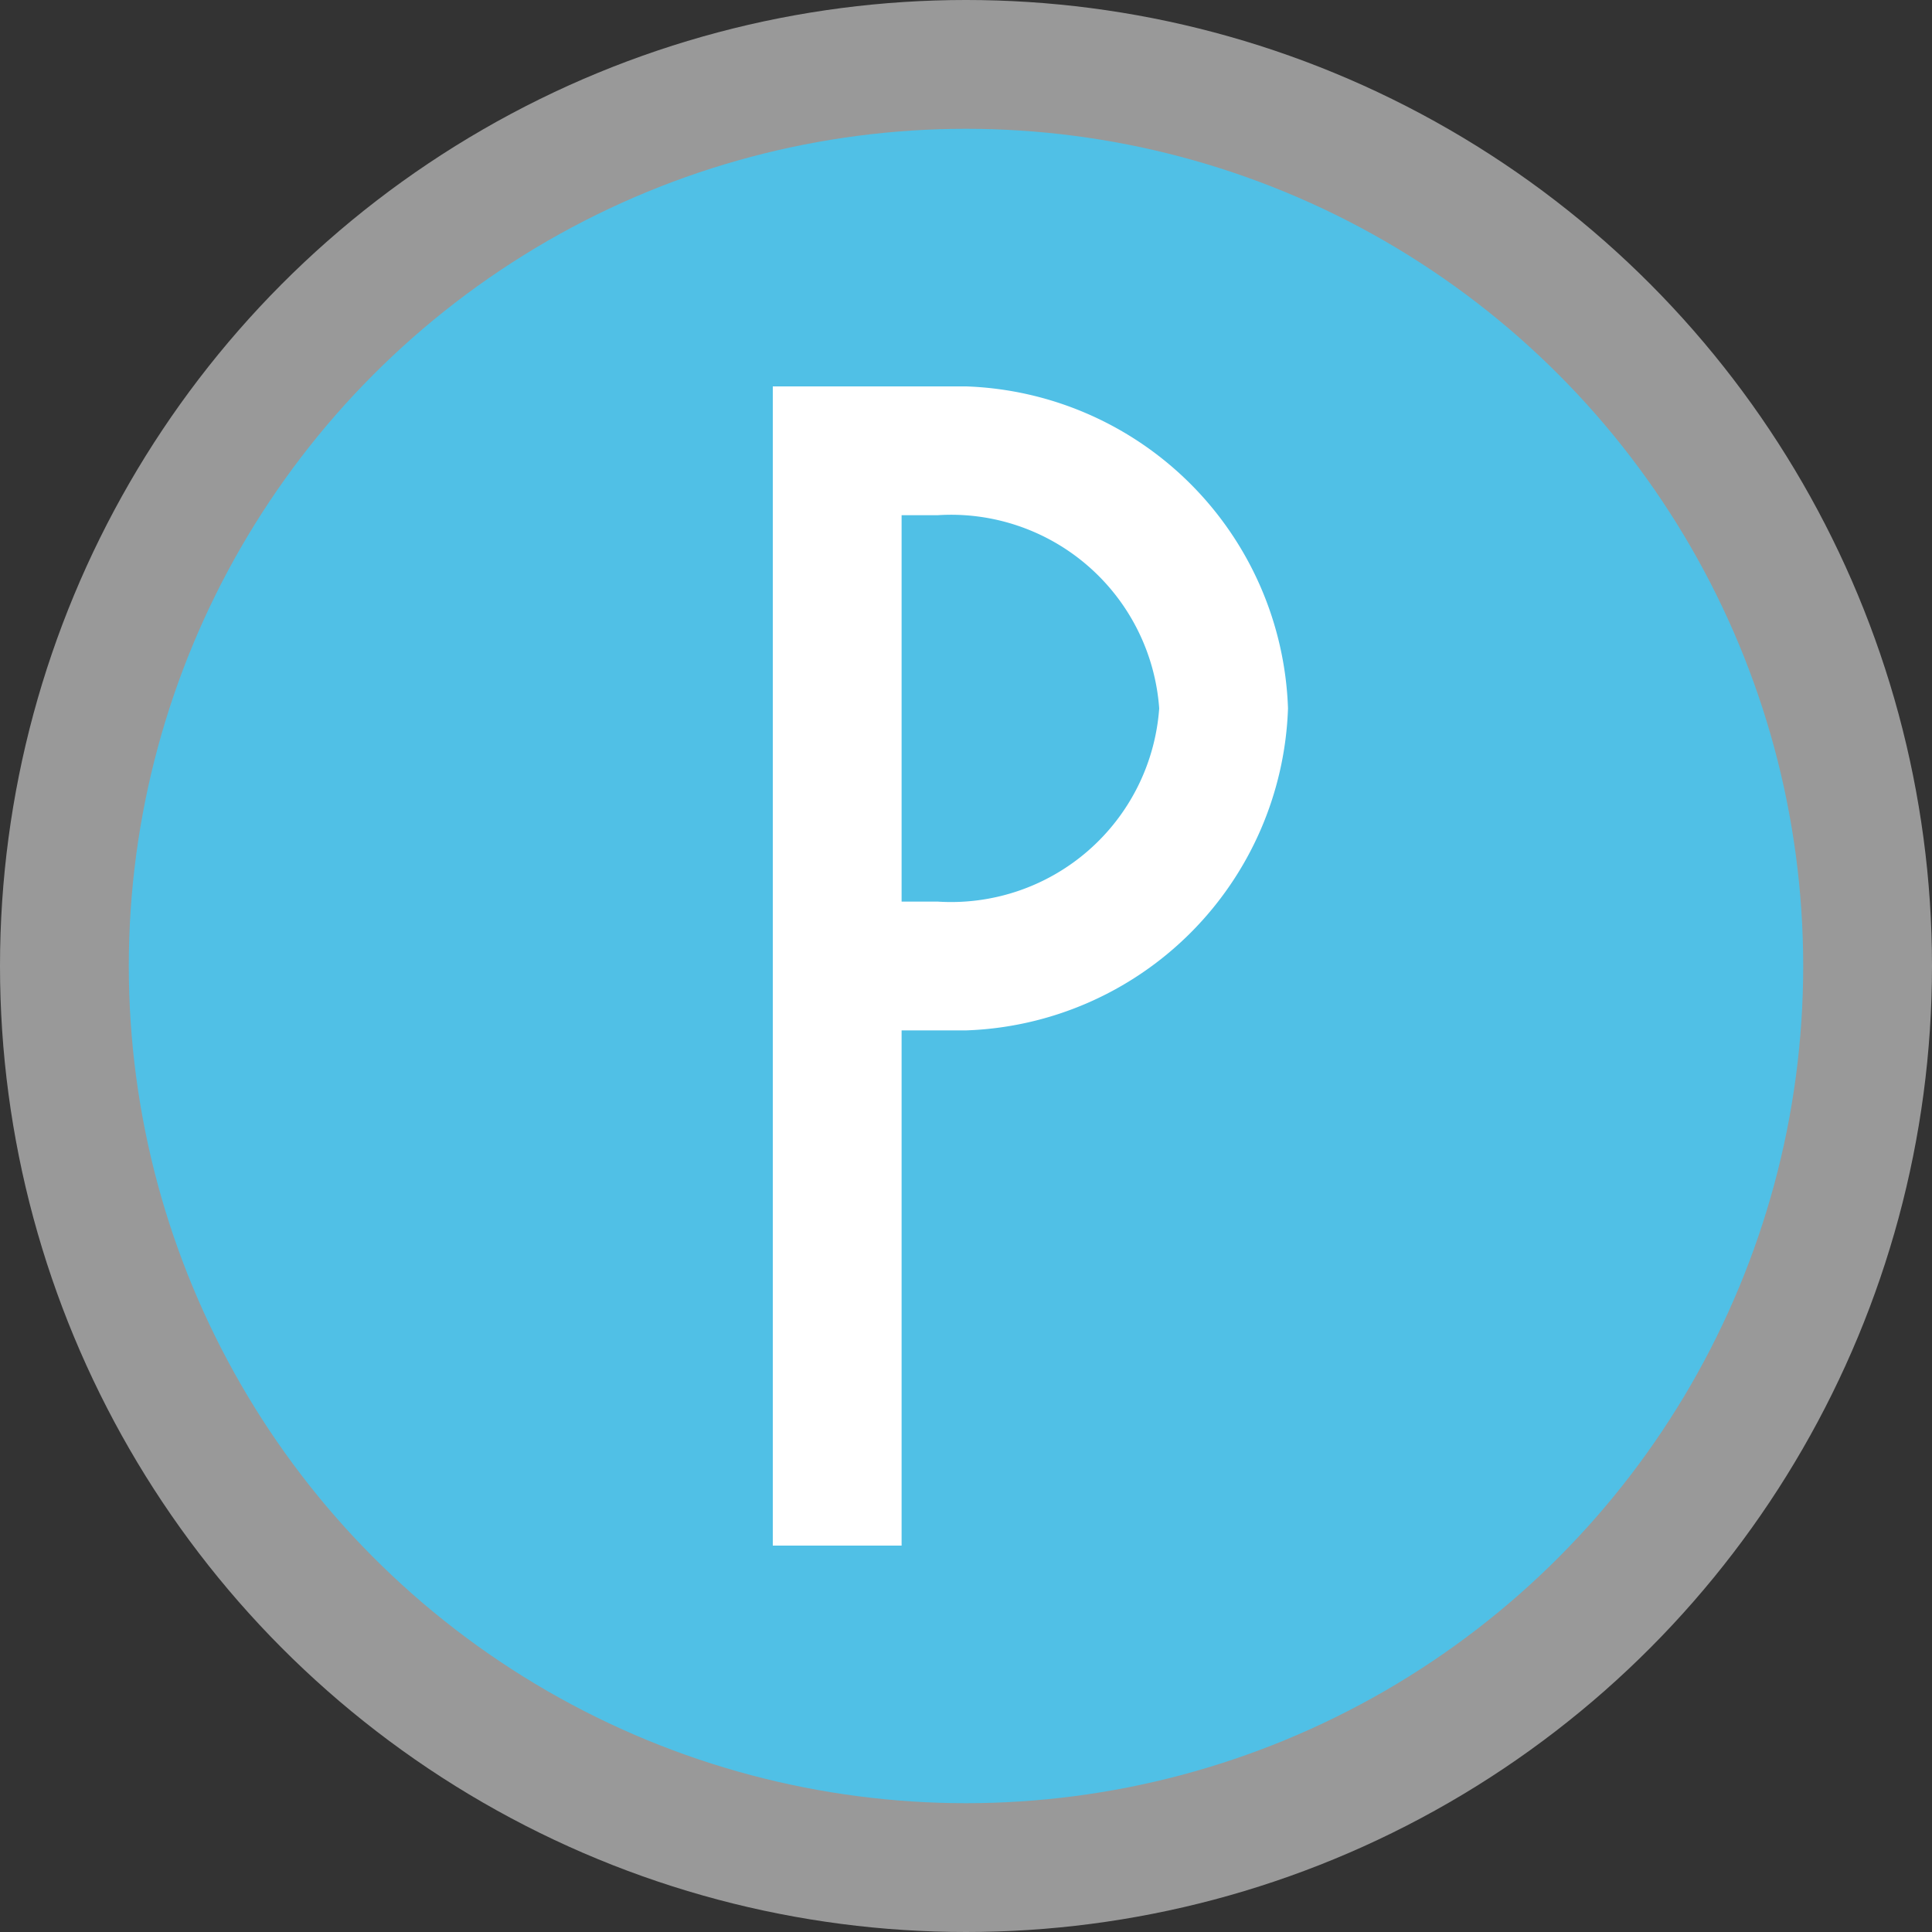 <svg xmlns="http://www.w3.org/2000/svg" viewBox="0 0 15 15" width="15px" height="15px"><rect x="0" y="0" width="15" height="15" fill="#333333" stroke="none"/><g data-name="BACKGROUND SMALL 13 15"><circle cx="7.5" cy="7.5" r="7.5" style="fill:#fff;opacity:.5"/><circle cx="7.5" cy="7.5" r="6.5" style="fill:#50c0e6"/></g><path d="M13 8.5A2.59 2.59 0 0 0 10.5 6H9v9h1v-4h.5A2.59 2.59 0 0 0 13 8.5M10.28 10H10V7h.28A1.62 1.62 0 0 1 12 8.5a1.62 1.62 0 0 1-1.72 1.5" data-name="9 by 9" style="fill:#fff" transform="translate(-3 -3)"/></svg>
